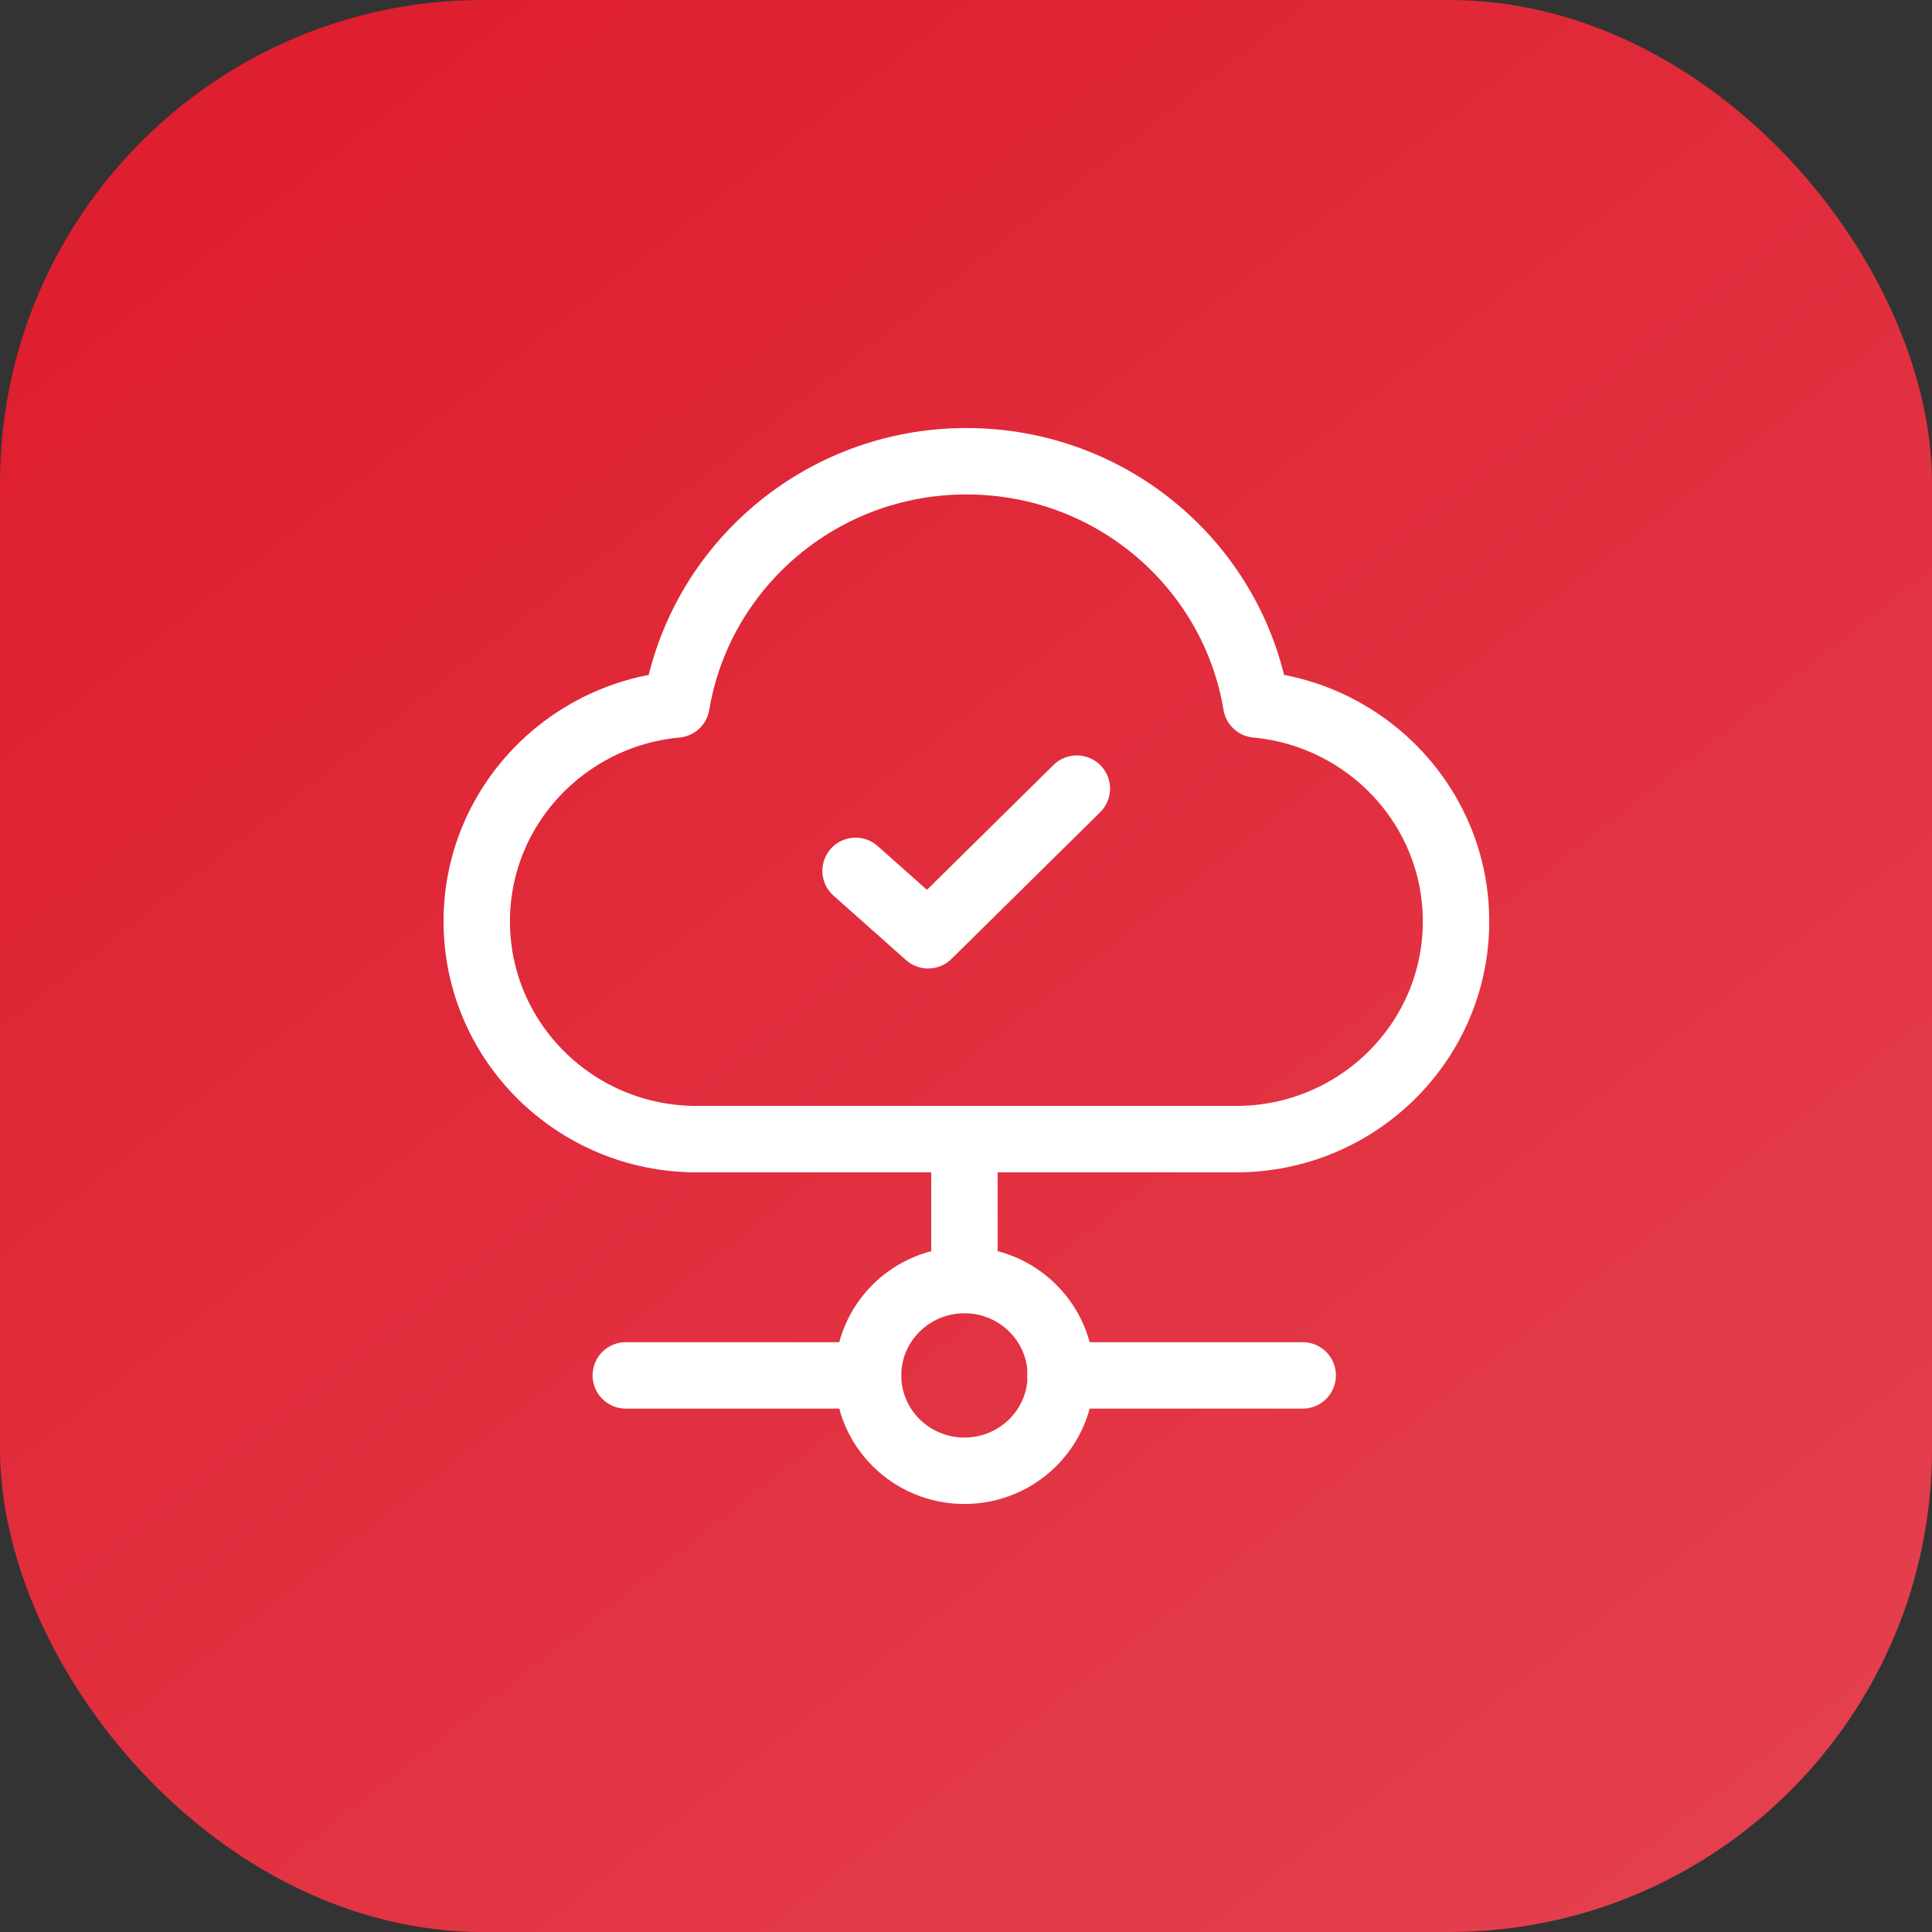 <?xml version="1.0" encoding="UTF-8"?>
<svg xmlns="http://www.w3.org/2000/svg" width="64" height="64" viewBox="0 0 64 64" fill="none">
  <rect x="0" y="0" width="64" height="64" fill="#333333" stroke="none"/>
  <rect width="64" height="64" rx="16" fill="url(#paint0_linear_7742_537)"></rect>
  <g clip-path="url(#clip0_7742_537)">
    <path d="M23.082 37.736C19.049 37.736 15.793 34.5 15.793 30.523C15.793 26.763 18.701 23.681 22.41 23.336C23.172 18.77 27.179 15.279 32.013 15.279C36.847 15.279 40.853 18.757 41.616 23.336C45.325 23.681 48.233 26.763 48.233 30.523C48.233 34.513 44.964 37.736 40.944 37.736H23.082Z" stroke="white" stroke-width="2.2" stroke-linecap="round" stroke-linejoin="round"></path>
    <path d="M31.948 48.721C33.711 48.721 35.141 47.307 35.141 45.562C35.141 43.818 33.711 42.404 31.948 42.404C30.185 42.404 28.756 43.818 28.756 45.562C28.756 47.307 30.185 48.721 31.948 48.721Z" stroke="white" stroke-width="2.2" stroke-linecap="round" stroke-linejoin="round"></path>
    <path d="M31.948 41.879V37.736" stroke="white" stroke-width="2.2" stroke-linecap="round" stroke-linejoin="round"></path>
    <path d="M35.128 45.562H43.154" stroke="white" stroke-width="2.2" stroke-linecap="round" stroke-linejoin="round"></path>
    <path d="M20.73 45.562H28.756" stroke="white" stroke-width="2.2" stroke-linecap="round" stroke-linejoin="round"></path>
    <path d="M28.342 28.848L30.746 30.983L35.671 26.124" stroke="white" stroke-width="2.2" stroke-linecap="round" stroke-linejoin="round"></path>
  </g>
  <defs>
    <linearGradient id="paint0_linear_7742_537" x1="13" y1="2" x2="64" y2="67" gradientUnits="userSpaceOnUse">
      <stop stop-color="#DE1F2F"></stop>
      <stop offset="1" stop-color="#E54351"></stop>
    </linearGradient>
    <clipPath id="clip0_7742_537">
      <rect width="35" height="36" fill="white" transform="translate(14.5 14)"></rect>
    </clipPath>
  </defs>
</svg>
